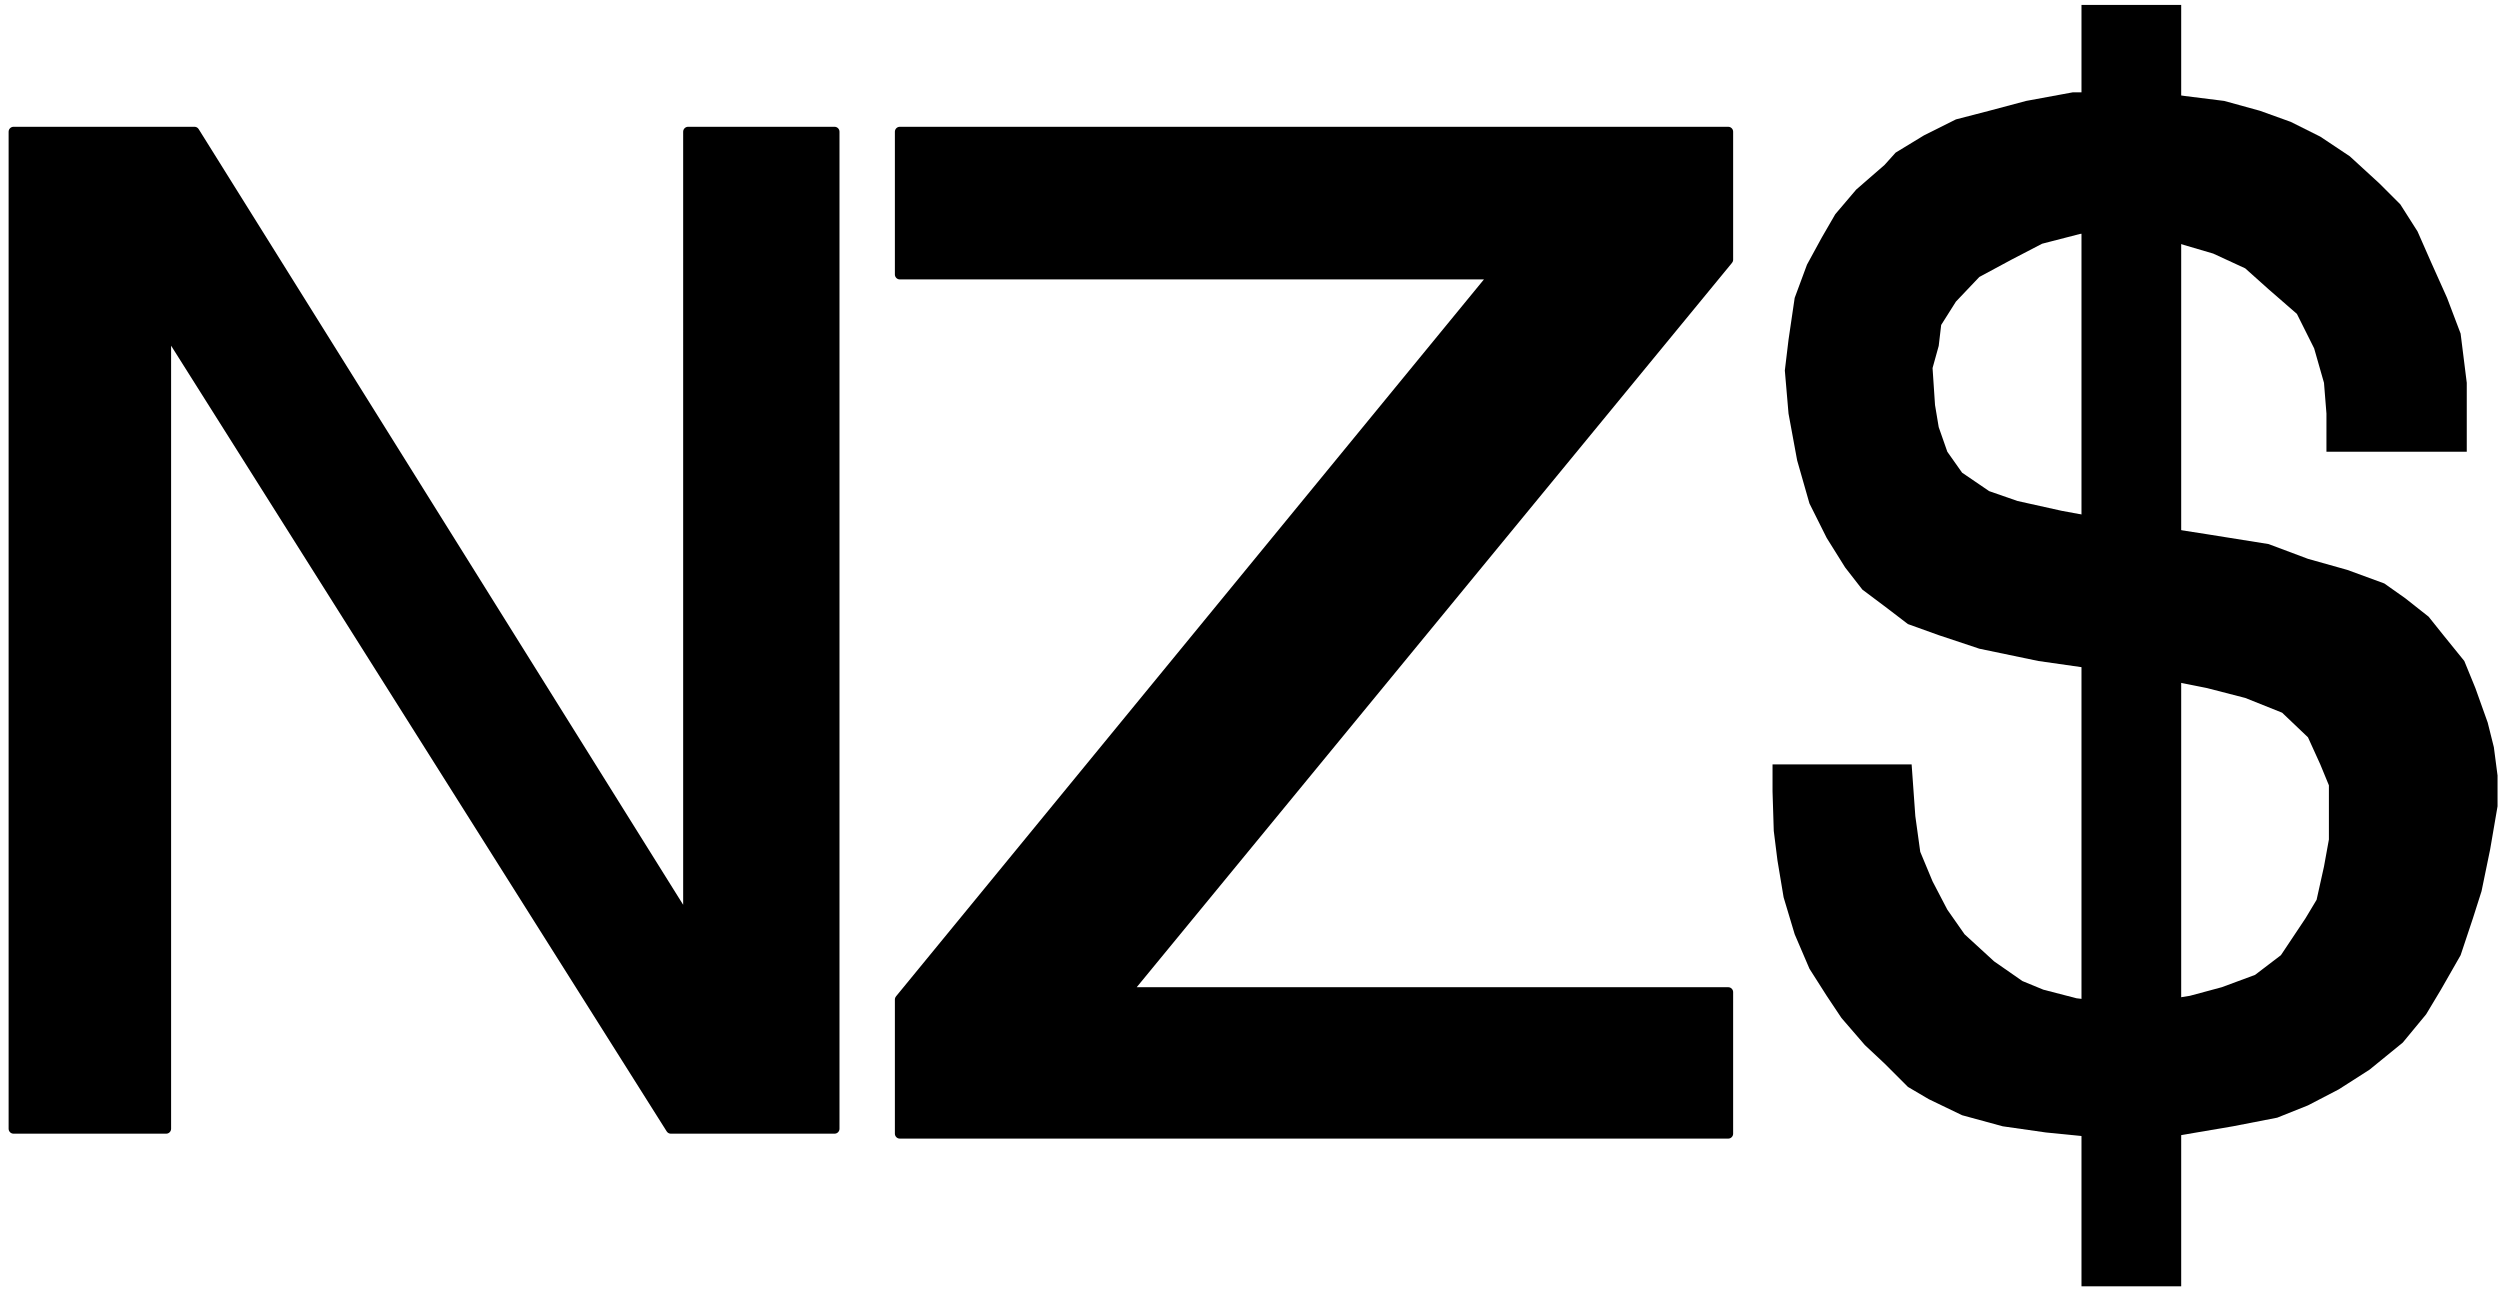 <svg xmlns="http://www.w3.org/2000/svg" width="338.5" height="175.167" fill-rule="evenodd" stroke-linecap="round" preserveAspectRatio="none" viewBox="0 0 2031 1051"><style>.pen2{stroke:none}.brush4{fill:#000}</style><path d="M1890 367h114v-56l-5-40-11-29-13-29-11-25-14-22-17-17-24-22-24-16-24-12-25-9-29-8-40-5-41-2h-42l-38 7-30 8-27 7-26 13-23 14-9 10-23 20-17 20-11 19-12 22-10 27-5 34-3 25 3 35 7 38 10 35 14 28 15 24 14 18 20 15 17 13 25 9 33 11 48 10 49 7 53 8 35 7 31 8 30 12 21 20 10 22 7 17v44l-4 22-6 27-9 15-10 15-10 15-21 16-27 10-26 7-38 6h-19l-35-4-27-7-17-7-23-16-24-22-14-20-12-23-10-24-4-29-3-42h-113v22l1 32 3 24 5 30 9 30 12 28 14 22 12 18 19 22 16 15 19 19 17 10 27 13 33 9 35 5 30 3 32 2 43-2 47-8 36-7 25-10 25-13 25-16 27-22 19-23 12-20 16-28 10-30 7-22 7-34 6-35v-25l-3-23-5-20-10-28-9-22-17-21-12-15-19-15-17-12-30-11-32-9-32-12-50-8-45-7-35-5-38-7-36-8-23-8-22-15-12-17-7-20-3-18-2-30 5-18 2-17 12-19 19-20 26-14 25-13 31-8 27-2 47 8 34 10 26 12 19 17 23 20 14 28 8 28 2 25z" class="pen2 brush4"/><path d="M1691 4h81v1041h-81z" class="pen2 brush4"/><path d="M11 107h147l401 642V107h119v810H545L135 267v650H11zm1393 814H731V812l483-589H731V107h673v104L915 806h489z" class="brush4" style="stroke:#000;stroke-width:8;stroke-linejoin:round"/></svg>

